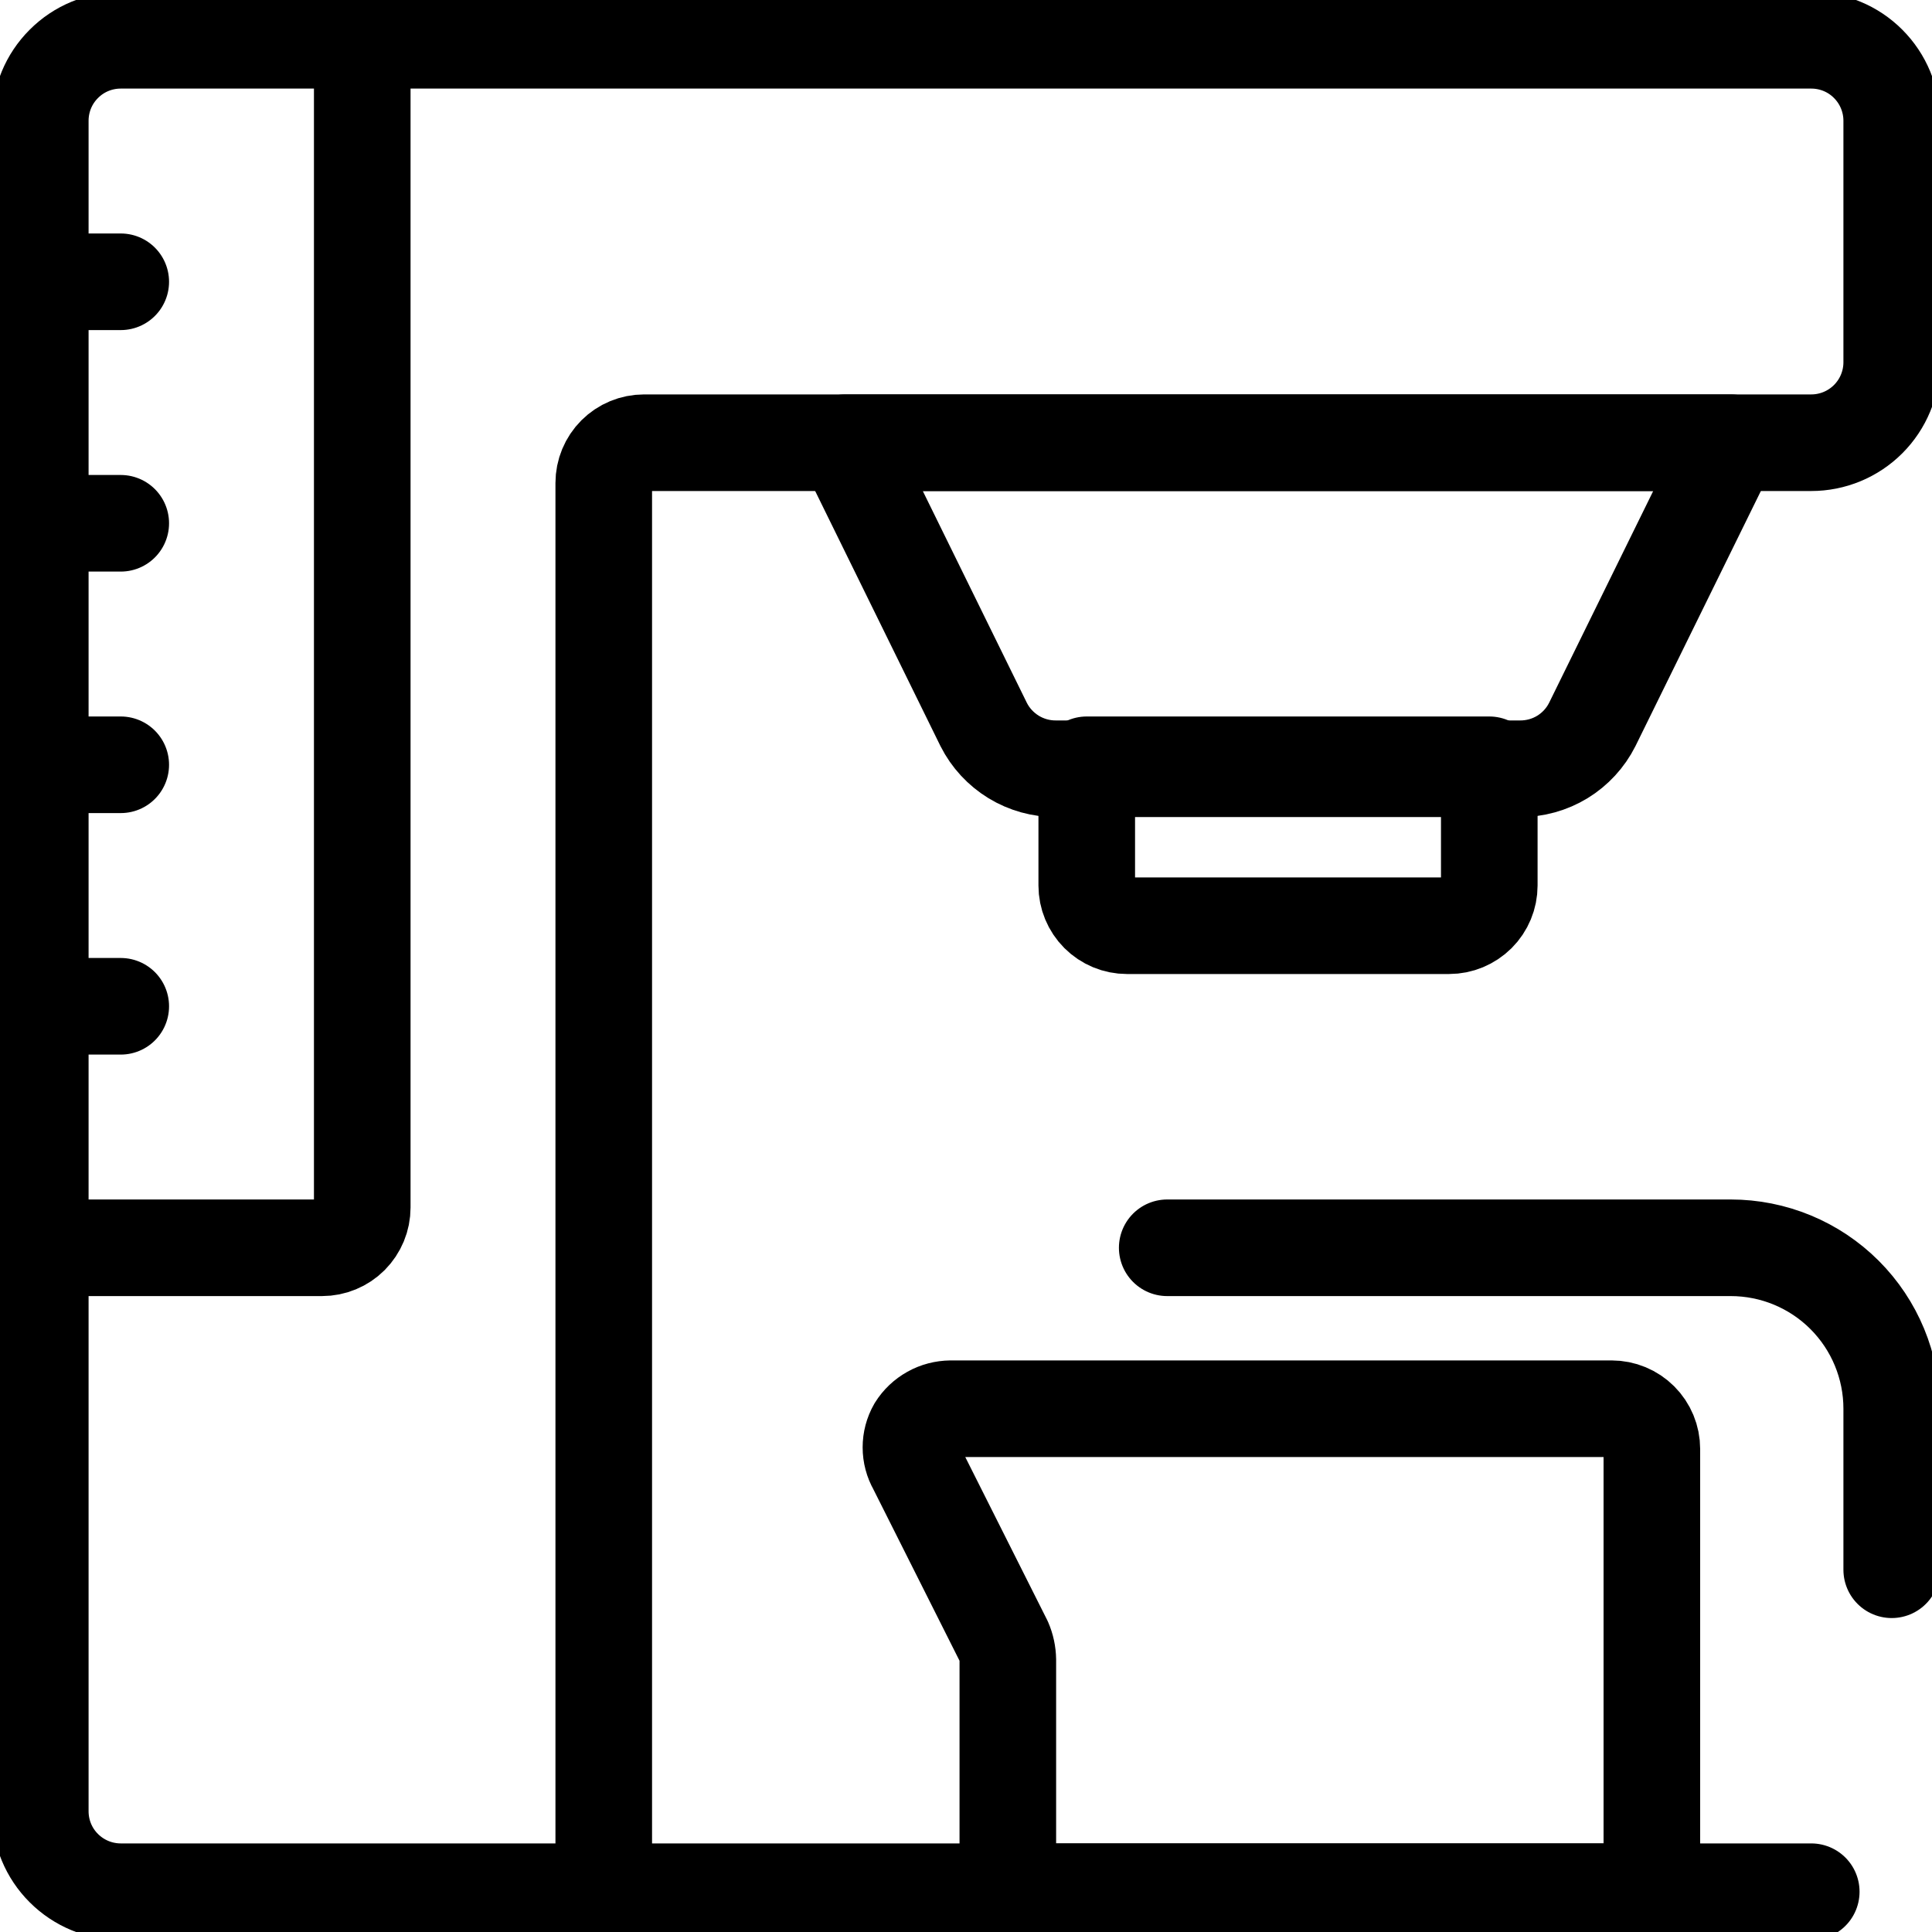 <svg width="20" height="20" viewBox="0 0 20 20" fill="none" xmlns="http://www.w3.org/2000/svg">
<g clip-path="url(#clip0_345_2335)">
<path d="M6.25 19.583V5C6.25 4.889 6.294 4.783 6.372 4.705C6.45 4.627 6.556 4.583 6.667 4.583H18.75C18.971 4.583 19.183 4.495 19.339 4.339C19.495 4.183 19.583 3.971 19.583 3.75V1.25C19.583 1.029 19.495 0.817 19.339 0.661C19.183 0.504 18.971 0.417 18.75 0.417H1.25C1.029 0.417 0.817 0.504 0.661 0.661C0.504 0.817 0.417 1.029 0.417 1.25V18.75C0.417 18.971 0.504 19.183 0.661 19.339C0.817 19.495 1.029 19.583 1.25 19.583H18.75" stroke="black" stroke-linecap="round" stroke-linejoin="round"/>
<path d="M16.483 7.5C16.413 7.639 16.306 7.755 16.174 7.836C16.041 7.917 15.889 7.959 15.733 7.958H10.933C10.778 7.959 10.626 7.917 10.493 7.836C10.361 7.755 10.253 7.639 10.183 7.5L8.75 4.583H17.917L16.483 7.5Z" stroke="black" stroke-linecap="round" stroke-linejoin="round"/>
<path d="M15.417 9.167C15.417 9.277 15.373 9.383 15.295 9.461C15.216 9.539 15.111 9.583 15 9.583H11.667C11.556 9.583 11.45 9.539 11.372 9.461C11.294 9.383 11.25 9.277 11.25 9.167V7.917H15.417V9.167Z" stroke="black" stroke-linecap="round" stroke-linejoin="round"/>
<path d="M12.083 12.917H17.916C18.358 12.917 18.782 13.092 19.095 13.405C19.407 13.717 19.583 14.141 19.583 14.583V16.25" stroke="black" stroke-linecap="round" stroke-linejoin="round"/>
<path d="M9.842 14.583C9.77 14.584 9.699 14.602 9.637 14.637C9.574 14.672 9.521 14.722 9.483 14.783C9.448 14.844 9.43 14.913 9.43 14.983C9.43 15.053 9.448 15.122 9.483 15.183L10.392 16.992C10.418 17.052 10.432 17.117 10.433 17.183V19.583H17.1V15C17.1 14.889 17.056 14.783 16.978 14.705C16.9 14.627 16.794 14.583 16.683 14.583H9.842Z" stroke="black" stroke-linecap="round" stroke-linejoin="round"/>
<path d="M3.75 0.417V12.5C3.75 12.611 3.706 12.716 3.628 12.795C3.55 12.873 3.444 12.917 3.333 12.917H0.417" stroke="black" stroke-linecap="round" stroke-linejoin="round"/>
<path d="M0.417 2.917H1.25" stroke="black" stroke-linecap="round" stroke-linejoin="round"/>
<path d="M0.417 5.417H1.25" stroke="black" stroke-linecap="round" stroke-linejoin="round"/>
<path d="M0.417 7.917H1.25" stroke="black" stroke-linecap="round" stroke-linejoin="round"/>
<path d="M0.417 10.417H1.25" stroke="black" stroke-linecap="round" stroke-linejoin="round"/>
</g>
<defs>
<clipPath id="clip0_345_2335">
<rect width="20" height="20" fill="white"/>
</clipPath>
</defs>
</svg>

